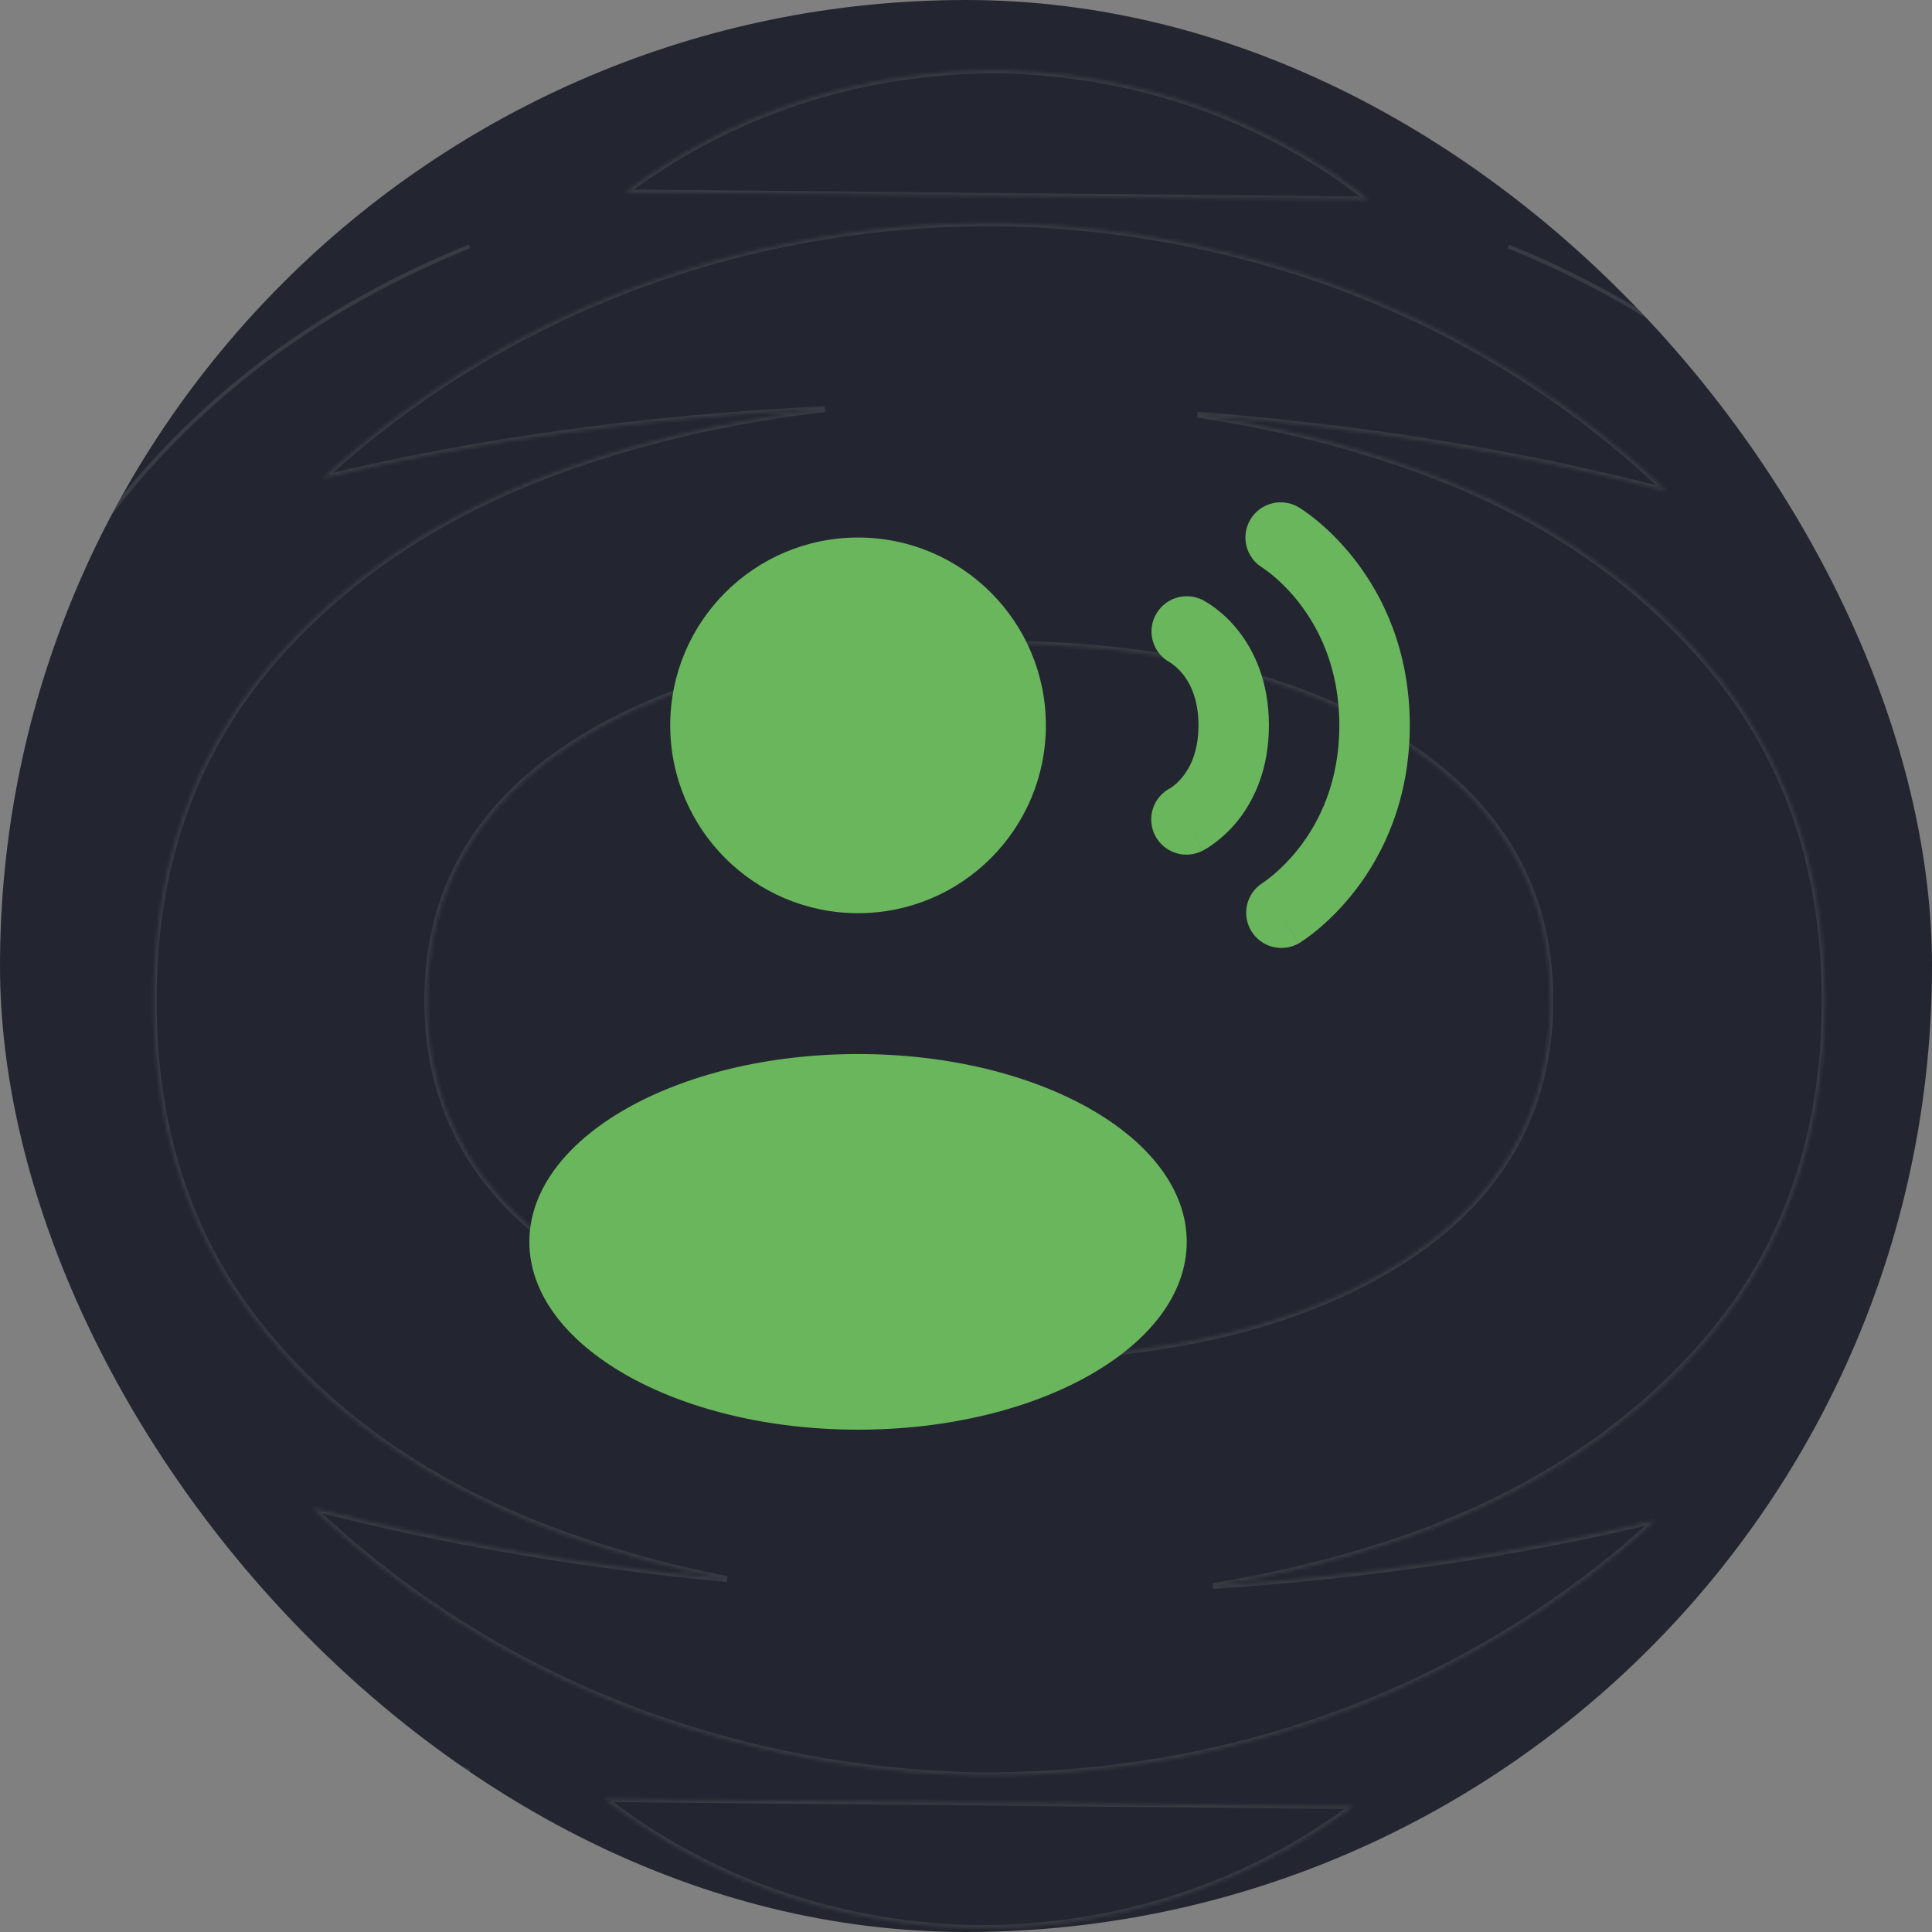 <?xml version="1.0" encoding="UTF-8"?> <svg xmlns="http://www.w3.org/2000/svg" width="500" height="500" viewBox="0 0 500 500" fill="none"><rect x="0" y="0" width="500" height="500" fill="#808080" stroke="none"/><g clip-path="url(#clip0_2508_151)"><rect width="500" height="500" rx="250" fill="#232630"></rect><mask id="mask0_2508_151" style="mask-type:alpha" maskUnits="userSpaceOnUse" x="-20" y="-310" width="602" height="1120"><path d="M581 809.413L581 -309L-19 -309L-19 809.413L581 809.413Z" fill="#101114"></path><path d="M580.627 809.04L580.627 -308.627L-18.627 -308.627L-18.627 809.04L580.627 809.04Z" stroke="white" stroke-opacity="0.1"></path></mask><g mask="url(#mask0_2508_151)"><mask id="mask1_2508_151" style="mask-type:luminance" maskUnits="userSpaceOnUse" x="39" y="18" width="434" height="481"><path fill-rule="evenodd" clip-rule="evenodd" d="M69.052 173.05C88.565 149.784 114.614 132.335 147.566 120.788C168.146 113.536 190.141 108.578 213.462 105.893C167.184 108.032 123.366 114.142 83.554 123.733C128.352 82.547 190.168 56.945 259.987 57.802C328.334 59.429 388.035 85.715 431.085 126.901L431.085 126.987C393.826 117.306 353.034 110.606 309.923 107.327C329.191 110.193 347.493 114.676 364.791 120.788C397.374 132.164 423.423 149.613 442.936 173.05C462.45 196.401 472.206 224.969 472.206 259.011C472.206 293.054 462.45 321.965 442.936 345.316C423.423 368.581 397.374 386.03 364.79 397.663C348.703 403.28 331.74 407.562 313.902 410.458C354.52 407.776 393.058 402.002 428.435 393.48C383.636 434.666 321.912 460.266 252.002 459.409C183.655 457.785 123.954 431.412 80.903 390.312L80.903 390.226C114.146 398.864 150.164 405.093 188.167 408.669C174.072 405.913 160.536 402.247 147.566 397.663C114.798 386.116 88.565 368.838 69.052 345.316C49.538 321.965 39.782 293.225 39.782 259.011C39.782 224.798 49.538 196.571 69.052 173.05ZM150.235 327.097C176.835 343.434 212.089 351.645 256.27 351.645C300.451 351.645 335.52 343.434 361.753 327.097C387.986 310.76 401.24 287.922 401.24 258.926C401.24 229.93 387.986 207.52 361.569 191.097C335.152 174.76 300.083 166.549 256.454 166.549C212.825 166.549 177.02 174.76 150.419 191.097C123.819 207.434 110.564 230.101 110.564 258.926C110.564 287.751 123.726 310.675 150.419 327.097L150.235 327.097ZM354.151 51.602L161.815 49.782C188.429 29.766 221.903 17.895 259.4 18.242C296.074 19.108 328.634 31.586 354.151 51.602ZM156.514 465.61L350.177 467.428C323.379 487.447 289.674 499.319 251.917 498.968C214.99 498.104 182.206 485.628 156.514 465.61Z" fill="white"></path></mask><g mask="url(#mask1_2508_151)"><path d="M147.566 120.788L147.813 121.491L147.813 121.491L147.566 120.788ZM69.052 173.05L68.481 172.57L68.478 172.573L69.052 173.05ZM213.462 105.893L213.547 106.634L213.427 105.148L213.462 105.893ZM83.554 123.733L83.049 123.185L80.932 125.132L83.728 124.458L83.554 123.733ZM259.987 57.802L260.004 57.056L259.996 57.056L259.987 57.802ZM431.085 126.901L431.83 126.901L431.83 126.583L431.6 126.363L431.085 126.901ZM431.085 126.987L430.898 127.709L431.83 127.951L431.83 126.987L431.085 126.987ZM309.923 107.327L309.98 106.584L309.813 108.065L309.923 107.327ZM364.791 120.788L364.542 121.491L364.545 121.491L364.791 120.788ZM442.936 173.05L442.363 173.527L442.364 173.527L442.936 173.05ZM442.936 345.316L443.508 345.795L443.508 345.793L442.936 345.316ZM364.791 397.663L365.036 398.367L365.041 398.364L364.791 397.663ZM313.902 410.458L313.783 409.722L313.952 411.202L313.902 410.458ZM428.435 393.48L428.939 394.028L431.057 392.082L428.26 392.755L428.435 393.48ZM252.002 459.409L251.984 460.154L251.993 460.154L252.002 459.409ZM80.903 390.312L80.158 390.312L80.158 390.631L80.389 390.851L80.903 390.312ZM80.903 390.226L81.091 389.505L80.158 389.262L80.158 390.226L80.903 390.226ZM188.167 408.669L188.098 409.412L188.31 407.938L188.167 408.669ZM147.566 397.663L147.814 396.96L147.813 396.96L147.566 397.663ZM69.052 345.316L69.626 344.84L69.624 344.838L69.052 345.316ZM150.235 327.097L150.235 326.351L147.597 326.351L149.845 327.732L150.235 327.097ZM361.569 191.097L361.963 190.465L361.961 190.464L361.569 191.097ZM150.419 327.097L150.419 327.842L153.053 327.842L150.81 326.462L150.419 327.097ZM161.815 49.782L161.366 49.186L159.611 50.507L161.807 50.528L161.815 49.782ZM354.151 51.602L354.143 52.347L356.335 52.368L354.611 51.015L354.151 51.602ZM259.4 18.242L259.418 17.496L259.412 17.496L259.407 17.496L259.4 18.242ZM350.177 467.428L350.622 468.025L352.392 466.705L350.183 466.683L350.177 467.428ZM156.514 465.61L156.52 464.865L154.318 464.842L156.055 466.199L156.514 465.61ZM251.917 498.968L251.9 499.714L251.906 499.714L251.911 499.714L251.917 498.968ZM147.319 120.085C114.258 131.67 88.091 149.19 68.481 172.57L69.623 173.528C89.04 150.378 114.97 133 147.813 121.491L147.319 120.085ZM213.376 105.153C190.005 107.843 167.955 112.813 147.318 120.085L147.813 121.491C168.336 114.259 190.277 109.313 213.547 106.634L213.376 105.153ZM83.728 124.458C123.491 114.879 167.262 108.774 213.496 106.637L213.427 105.148C167.107 107.289 123.242 113.406 83.379 123.009L83.728 124.458ZM259.996 57.056C189.986 56.198 127.987 81.871 83.049 123.185L84.058 124.283C128.718 83.224 190.35 57.693 259.978 58.547L259.996 57.056ZM431.6 126.363C388.414 85.047 328.536 58.688 260.004 57.056L259.969 58.546C328.132 60.169 387.655 86.384 430.57 127.44L431.6 126.363ZM431.83 126.987L431.83 126.901L430.34 126.901L430.34 126.987L431.83 126.987ZM309.867 108.071C352.937 111.346 393.685 118.039 430.898 127.709L431.273 126.266C393.968 116.573 353.131 109.866 309.98 106.584L309.867 108.071ZM365.039 120.085C347.694 113.956 329.344 109.463 310.033 106.59L309.813 108.065C329.037 110.923 347.293 115.395 364.542 121.491L365.039 120.085ZM443.509 172.573C423.898 149.02 397.731 131.499 365.036 120.084L364.545 121.491C397.018 132.829 422.947 150.207 442.363 173.527L443.509 172.573ZM472.952 259.011C472.952 224.816 463.147 196.072 443.508 172.572L442.364 173.527C461.753 196.729 471.461 225.122 471.461 259.011L472.952 259.011ZM443.508 345.793C463.148 322.292 472.952 293.205 472.952 259.011L471.461 259.011C471.461 292.903 461.751 321.638 442.364 344.838L443.508 345.793ZM365.041 398.364C397.732 386.693 423.898 369.175 443.508 345.795L442.365 344.837C422.948 367.987 397.017 385.366 364.54 396.961L365.041 398.364ZM314.022 411.194C331.901 408.291 348.906 403.998 365.036 398.367L364.545 396.959C348.5 402.561 331.58 406.833 313.783 409.722L314.022 411.194ZM313.952 411.202C354.607 408.518 393.189 402.738 428.61 394.204L428.26 392.755C392.929 401.266 354.432 407.036 313.853 409.714L313.952 411.202ZM427.931 392.931C383.271 433.99 321.731 459.521 252.011 458.664L251.993 460.154C322.095 461.019 384.002 435.342 428.939 394.028L427.931 392.931ZM252.02 458.664C183.857 457.047 124.334 430.744 81.418 389.773L80.389 390.851C123.574 432.08 183.452 458.522 251.984 460.154L252.02 458.664ZM81.649 390.312L81.649 390.226L80.158 390.226L80.158 390.312L81.649 390.312ZM80.716 390.947C114.001 399.596 150.058 405.832 188.098 409.412L188.237 407.927C150.27 404.355 114.292 398.132 81.091 389.505L80.716 390.947ZM147.318 398.365C160.323 402.961 173.894 406.638 188.025 409.4L188.31 407.938C174.249 405.188 160.748 401.531 147.814 396.96L147.318 398.365ZM68.478 345.792C88.091 369.434 114.445 386.781 147.318 398.365L147.813 396.96C115.151 385.449 89.039 368.241 69.626 344.84L68.478 345.792ZM39.037 259.011C39.037 293.377 48.841 322.292 68.48 345.793L69.624 344.838C50.236 321.637 40.528 293.073 40.528 259.011L39.037 259.011ZM68.478 172.573C48.843 196.243 39.037 224.642 39.037 259.011L40.528 259.011C40.528 224.954 50.234 196.9 69.626 173.525L68.478 172.573ZM256.27 350.9C212.174 350.9 177.07 342.703 150.625 326.462L149.845 327.732C176.601 344.165 212.004 352.391 256.27 352.391L256.27 350.9ZM361.359 326.465C335.284 342.703 300.368 350.9 256.27 350.9L256.27 352.391C300.535 352.391 335.756 344.165 362.147 327.729L361.359 326.465ZM400.495 258.926C400.495 287.644 387.391 310.252 361.359 326.465L362.147 327.729C388.58 311.268 401.985 288.2 401.985 258.926L400.495 258.926ZM361.176 191.73C387.396 208.031 400.495 230.213 400.495 258.926L401.985 258.926C401.985 229.647 388.575 207.009 361.963 190.465L361.176 191.73ZM256.454 167.294C299.998 167.294 334.916 175.49 361.177 191.731L361.961 190.464C335.388 174.03 300.169 165.803 256.454 165.803L256.454 167.294ZM150.809 191.732C177.254 175.491 212.909 167.294 256.454 167.294L256.454 165.803C212.742 165.803 176.786 174.029 150.029 190.462L150.809 191.732ZM111.31 258.926C111.31 230.383 124.409 207.946 150.809 191.732L150.029 190.462C123.228 206.922 109.819 229.819 109.819 258.926L111.31 258.926ZM150.81 326.462C124.32 310.165 111.31 287.473 111.31 258.926L109.819 258.926C109.819 288.029 123.132 311.184 150.029 327.732L150.81 326.462ZM150.235 327.842L150.419 327.842L150.419 326.351L150.235 326.351L150.235 327.842ZM161.807 50.528L354.143 52.347L354.158 50.856L161.821 49.037L161.807 50.528ZM259.407 17.496C221.743 17.148 188.11 29.073 161.366 49.186L162.263 50.378C188.748 30.459 222.061 18.642 259.393 18.987L259.407 17.496ZM354.611 51.015C328.968 30.901 296.254 18.367 259.418 17.496L259.382 18.987C295.895 19.849 328.299 32.271 353.69 52.188L354.611 51.015ZM350.183 466.683L156.52 464.865L156.507 466.355L350.169 468.174L350.183 466.683ZM251.911 499.714C289.832 500.064 323.695 488.14 350.622 468.025L349.73 466.832C323.062 486.753 289.516 498.566 251.924 498.223L251.911 499.714ZM156.055 466.199C181.874 486.314 214.812 498.842 251.9 499.714L251.935 498.223C215.168 497.359 182.539 484.942 156.972 465.021L156.055 466.199Z" fill="white" fill-opacity="0.1"></path></g><path d="M390.383 458.5C430.674 442.037 462.887 417.274 487.094 383.931C511.264 350.543 523.367 309.13 523.367 260.882C523.367 212.633 511.264 171.769 487.094 138.382C462.924 104.995 430.674 80.088 390.383 63.81M121.503 63.766C80.822 80.229 48.614 104.995 24.449 138.338C0.279 171.725 -11.824 212.541 -11.824 260.838C-11.824 309.135 0.279 350.543 24.449 383.887C48.619 417.274 81.039 442.178 121.503 458.455" stroke="white" stroke-opacity="0.1" stroke-miterlimit="10"></path><path d="M328.912 522.206C360.182 517.384 389.651 509.357 417.415 498.126C465.791 478.317 504.503 448.64 533.547 408.557C562.59 368.475 577.091 318.76 577.091 260.787C577.091 202.815 562.59 153.789 533.547 113.707C504.503 73.624 465.791 43.674 417.415 24.137C394.104 14.782 369.68 7.626 344.014 2.718C405.181 8.543 463.057 19.778 516.136 35.601L516.136 35.373C452.145 -34.888 363.518 -80.156 261.886 -82.997C157.857 -84.419 66.149 -40.53 -0.494 29.963C56.096 14.326 118.207 4.052 183.736 0.014C152.254 4.83 122.485 12.899 94.508 24.137C45.703 43.951 6.99 73.624 -22.053 113.707C-51.097 153.789 -65.598 202.819 -65.598 260.787C-65.598 318.755 -51.097 368.519 -22.054 408.557C6.99 448.64 45.915 478.592 94.508 498.126C118.249 507.621 143.185 514.865 169.323 519.776C107.429 514.001 48.83 502.717 -4.897 486.709L-4.897 486.932C59.095 557.197 147.722 602.465 249.353 605.312C353.382 606.728 445.091 562.883 511.733 492.35C455.573 507.897 393.933 518.122 328.917 522.206L328.912 522.206Z" stroke="white" stroke-opacity="0.1" stroke-miterlimit="10"></path><path d="M578.599 432.48C612.355 385.896 629.207 328.121 629.207 260.748C629.207 193.376 612.355 136.4 578.599 89.816M-67.098 89.816C-100.853 136.4 -117.706 193.376 -117.706 260.748C-117.706 328.121 -100.853 385.949 -67.098 432.48" stroke="white" stroke-opacity="0.1" stroke-miterlimit="10"></path><path d="M469.432 574.383C533.377 548.201 584.548 508.978 622.937 455.988C661.326 403.01 680.493 337.293 680.493 260.671C680.493 184.048 661.326 119.24 622.937 66.259C584.548 13.278 533.377 -26.309 469.432 -52.136M42.612 -52.136C-21.901 -25.949 -73.068 13.274 -111.457 66.259C-149.846 119.24 -169.015 184.048 -169.015 260.671C-169.015 337.293 -149.846 403.072 -111.457 455.988C-73.068 508.97 -21.614 548.559 42.612 574.383" stroke="white" stroke-opacity="0.1" stroke-miterlimit="10"></path><path d="M495.245 612.213C566.913 582.864 624.261 538.9 667.288 479.517C710.315 420.138 731.796 346.488 731.796 260.607C731.796 174.726 710.315 102.094 667.288 42.712C624.261 -16.67 566.913 -61.038 495.245 -89.982" stroke="white" stroke-opacity="0.1" stroke-miterlimit="10"></path><path d="M16.885 -89.97C-55.416 -60.617 -112.764 -16.658 -155.791 42.723C-198.821 102.105 -220.302 174.737 -220.302 260.619C-220.302 346.5 -198.821 420.216 -155.791 479.532C-112.764 538.915 -55.098 583.281 16.885 612.228" stroke="white" stroke-opacity="0.1" stroke-miterlimit="10"></path></g><path d="M222.063 236.329C248.909 236.329 270.671 214.566 270.671 187.721C270.671 160.876 248.909 139.113 222.063 139.113C195.218 139.113 173.456 160.876 173.456 187.721C173.456 214.566 195.218 236.329 222.063 236.329Z" fill="#6AB65D"></path><path d="M222.063 370C269.043 370 307.127 348.238 307.127 321.392C307.127 294.547 269.043 272.785 222.063 272.785C175.084 272.785 137 294.547 137 321.392C137 348.238 175.084 370 222.063 370Z" fill="#6AB65D"></path><path fill-rule="evenodd" clip-rule="evenodd" d="M323.617 134.423C324.861 132.35 326.878 130.857 329.223 130.272C331.568 129.686 334.049 130.056 336.122 131.3L336.158 131.324L336.207 131.348L336.328 131.421L337.701 132.345C338.552 132.94 339.719 133.803 341.067 134.921C343.765 137.169 347.289 140.535 350.813 145.104C357.886 154.315 364.849 168.363 364.849 187.721C364.849 207.079 357.886 221.139 350.813 230.338C347.289 234.907 343.765 238.273 341.067 240.521C339.66 241.697 338.187 242.793 336.656 243.802L336.316 244.021L336.194 244.094L336.158 244.118L336.134 244.13C336.134 244.13 336.122 244.143 331.431 236.329L336.122 244.143C334.057 245.314 331.618 245.634 329.321 245.035C327.025 244.435 325.053 242.964 323.825 240.933C322.596 238.902 322.209 236.472 322.744 234.16C323.28 231.848 324.696 229.836 326.692 228.552L326.752 228.503L327.251 228.175C327.737 227.835 328.454 227.284 329.402 226.522C331.249 224.967 333.801 222.561 336.365 219.231C341.432 212.645 346.621 202.388 346.621 187.721C346.621 173.054 341.432 162.81 336.365 156.211C334.317 153.534 331.982 151.089 329.402 148.92C328.549 148.22 327.665 147.559 326.752 146.939L326.692 146.903C324.634 145.651 323.156 143.635 322.58 141.297C322.004 138.958 322.377 136.487 323.617 134.423Z" fill="#6AB65D"></path><path fill-rule="evenodd" clip-rule="evenodd" d="M298.985 159.346C300.065 157.184 301.959 155.539 304.252 154.773C306.545 154.007 309.047 154.184 311.21 155.263L311.222 155.275L311.246 155.287L311.295 155.312L311.392 155.36L311.66 155.506C312.645 156.059 313.592 156.681 314.491 157.365C316.144 158.605 318.258 160.452 320.324 163.04C324.565 168.339 328.393 176.395 328.393 187.721C328.393 199.047 324.553 207.103 320.324 212.402C318.081 215.193 315.396 217.598 312.377 219.523L311.647 219.936L311.404 220.082L311.283 220.13L311.246 220.154L311.222 220.167L307.212 212.183L311.21 220.179C309.059 221.283 306.557 221.487 304.255 220.746C301.954 220.005 300.04 218.381 298.937 216.229C297.833 214.078 297.629 211.576 298.369 209.275C299.11 206.973 300.735 205.06 302.886 203.956L302.922 203.944L303.554 203.506C304.186 203.02 305.134 202.218 306.094 201.015C307.917 198.718 310.165 194.623 310.165 187.721C310.165 180.819 307.929 176.723 306.094 174.427C305.187 173.303 304.118 172.32 302.922 171.51L302.886 171.486C300.772 170.377 299.178 168.482 298.446 166.21C297.715 163.937 297.904 161.468 298.973 159.334" fill="#6AB65D"></path></g><defs><clipPath id="clip0_2508_151"><rect width="500" height="500" rx="250" fill="white"></rect></clipPath></defs></svg> 